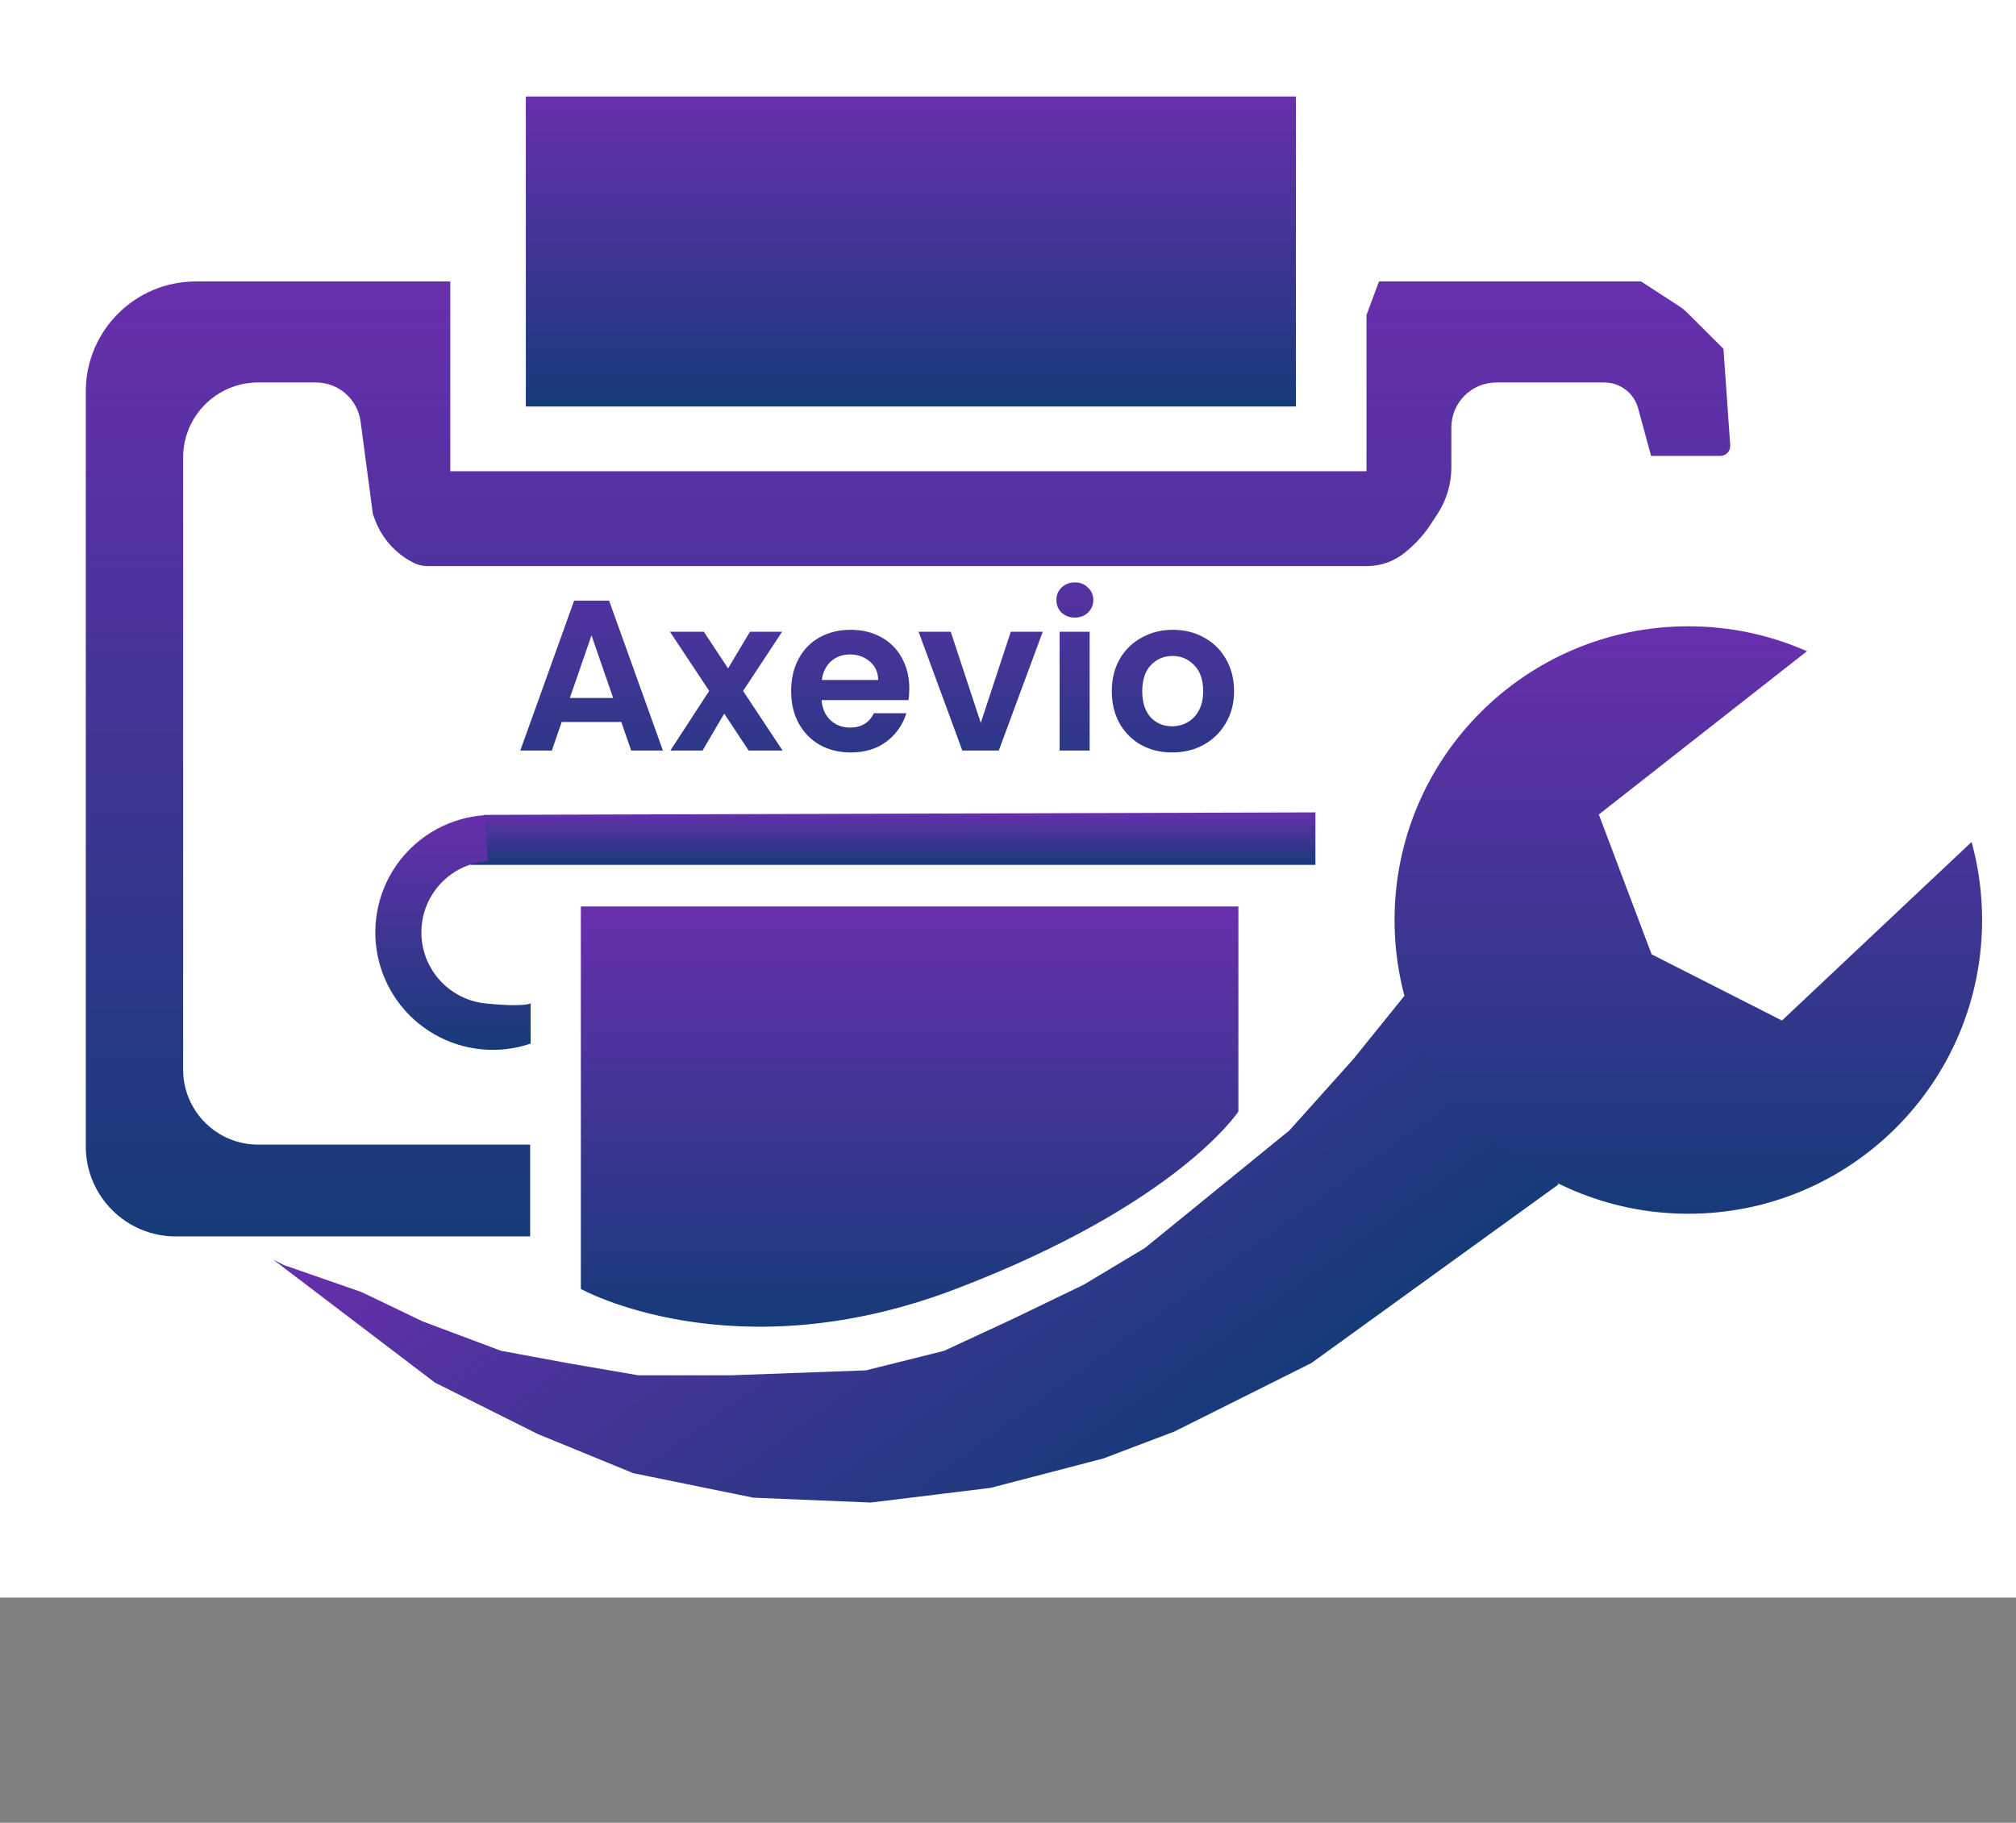 <svg width="188" height="170" viewBox="0 0 188 170" fill="none" xmlns="http://www.w3.org/2000/svg">
<rect x="0" y="0" width="188" height="170" fill="#808080" stroke="none"/>
<rect width="188" height="149" fill="white"/>
<rect x="49.036" y="9" width="71.814" height="28.912" fill="url(#paint0_linear_198_2564)"/>
<path d="M45.11 76.001L122.669 75.768V80.664H43.86L45.11 76.001Z" fill="url(#paint1_linear_198_2564)"/>
<path d="M45.198 76.027C43.643 76.135 42.13 76.574 40.758 77.313C39.386 78.053 38.188 79.076 37.243 80.315C36.298 81.555 35.628 82.981 35.279 84.5C34.929 86.018 34.907 87.594 35.215 89.122C35.522 90.65 36.152 92.094 37.062 93.359C37.972 94.624 39.141 95.681 40.492 96.458C41.843 97.235 43.344 97.715 44.895 97.866C46.446 98.018 48.011 97.836 49.486 97.334V93.591C48.589 93.896 46.254 93.683 45.311 93.591C44.368 93.499 43.456 93.207 42.634 92.735C41.813 92.262 41.102 91.62 40.549 90.851C39.995 90.082 39.612 89.203 39.425 88.274C39.239 87.345 39.252 86.387 39.465 85.464C39.677 84.541 40.084 83.673 40.659 82.92C41.233 82.166 41.962 81.544 42.796 81.094C43.63 80.645 44.55 80.378 45.496 80.312L45.198 76.027Z" fill="url(#paint2_linear_198_2564)"/>
<path d="M54.165 84.543H115.486V103.662C115.486 103.662 109.89 112.289 89.139 120.217C68.388 128.144 54.165 120.217 54.165 120.217V84.543Z" fill="url(#paint3_linear_198_2564)"/>
<path d="M26.5 118L33.713 120.507L39.42 123.247L46.725 125.986L52.889 127.127L59.509 128.269L68.184 128.269L80.74 127.812L88.046 125.986L94.438 123.018L101.058 119.822L106.765 116.398L120.234 105.44L126.17 98.82L130.965 92.882L145.347 110.461L122.294 127.127L109.51 133.519L102.889 136.03L92.383 138.77L81.197 140.14L70.239 139.683L59.053 137.4L50.15 133.748L40.561 128.954L25.5 117.5L26.5 118Z" fill="url(#paint4_linear_198_2564)"/>
<circle cx="157.443" cy="85.809" r="27.395" fill="url(#paint5_linear_198_2564)"/>
<path d="M149.097 75.966L170.138 59.455L174.658 61.707L178.414 65.182L180.515 67.513L182.834 70.555L184.177 73.868L185.279 77.188L166.173 95.183L154.019 89.007L149.097 75.966Z" fill="white"/>
<path d="M8 36.511C8 30.845 12.593 26.252 18.259 26.252H41.99V43.951H127.43V29.392L128.594 26.252H153.039L156.589 28.556C156.86 28.733 157.112 28.936 157.341 29.164L160.721 32.532L161.35 41.526C161.388 42.066 160.96 42.524 160.42 42.524H153.97L152.762 38.081C152.376 36.659 151.085 35.672 149.612 35.672H139.542C137.224 35.672 135.345 37.552 135.345 39.869V43.592C135.345 45.13 134.898 46.636 134.057 47.924L133.441 48.868C132.851 49.772 132.134 50.587 131.311 51.285L131.092 51.471C130.08 52.33 128.797 52.801 127.47 52.801H97.398H39.867C39.426 52.801 38.991 52.699 38.596 52.502C36.915 51.666 35.616 50.22 34.963 48.46L34.773 47.948L33.627 39.317C33.35 37.231 31.571 35.672 29.467 35.672H24.074C20.211 35.672 17.079 38.804 17.079 42.667V99.76C17.079 103.623 20.211 106.755 24.074 106.755H49.44V115.319H28.72H16.394C11.758 115.319 8 111.561 8 106.926V36.511Z" fill="url(#paint6_linear_198_2564)"/>
<path d="M57.94 67.34H52.38L51.46 70H48.52L53.54 56.02H56.8L61.82 70H58.86L57.94 67.34ZM57.18 65.1L55.16 59.26L53.14 65.1H57.18ZM69.816 70L67.536 66.56L65.516 70H62.516L66.136 64.44L62.476 58.92H65.636L67.896 62.34L69.936 58.92H72.936L69.296 64.44L72.976 70H69.816ZM84.797 64.22C84.797 64.62 84.77 64.98 84.717 65.3H76.617C76.684 66.1 76.964 66.727 77.457 67.18C77.951 67.633 78.557 67.86 79.277 67.86C80.317 67.86 81.057 67.413 81.497 66.52H84.517C84.197 67.587 83.584 68.467 82.677 69.16C81.77 69.84 80.657 70.18 79.337 70.18C78.27 70.18 77.311 69.947 76.457 69.48C75.617 69 74.957 68.327 74.477 67.46C74.01 66.593 73.777 65.593 73.777 64.46C73.777 63.313 74.01 62.307 74.477 61.44C74.944 60.573 75.597 59.907 76.437 59.44C77.277 58.973 78.244 58.74 79.337 58.74C80.391 58.74 81.331 58.967 82.157 59.42C82.997 59.873 83.644 60.52 84.097 61.36C84.564 62.187 84.797 63.14 84.797 64.22ZM81.897 63.42C81.884 62.7 81.624 62.127 81.117 61.7C80.611 61.26 79.99 61.04 79.257 61.04C78.564 61.04 77.977 61.253 77.497 61.68C77.031 62.093 76.744 62.673 76.637 63.42H81.897ZM91.461 67.42L94.261 58.92H97.241L93.141 70H89.741L85.661 58.92H88.661L91.461 67.42ZM100.234 57.6C99.74 57.6 99.327 57.447 98.994 57.14C98.674 56.82 98.514 56.427 98.514 55.96C98.514 55.493 98.674 55.107 98.994 54.8C99.327 54.48 99.74 54.32 100.234 54.32C100.727 54.32 101.134 54.48 101.454 54.8C101.787 55.107 101.954 55.493 101.954 55.96C101.954 56.427 101.787 56.82 101.454 57.14C101.134 57.447 100.727 57.6 100.234 57.6ZM101.614 58.92V70H98.814V58.92H101.614ZM109.3 70.18C108.233 70.18 107.273 69.947 106.42 69.48C105.567 69 104.893 68.327 104.4 67.46C103.92 66.593 103.68 65.593 103.68 64.46C103.68 63.327 103.927 62.327 104.42 61.46C104.927 60.593 105.613 59.927 106.48 59.46C107.347 58.98 108.313 58.74 109.38 58.74C110.447 58.74 111.413 58.98 112.28 59.46C113.147 59.927 113.827 60.593 114.32 61.46C114.827 62.327 115.08 63.327 115.08 64.46C115.08 65.593 114.82 66.593 114.3 67.46C113.793 68.327 113.1 69 112.22 69.48C111.353 69.947 110.38 70.18 109.3 70.18ZM109.3 67.74C109.807 67.74 110.28 67.62 110.72 67.38C111.173 67.127 111.533 66.753 111.8 66.26C112.067 65.767 112.2 65.167 112.2 64.46C112.2 63.407 111.92 62.6 111.36 62.04C110.813 61.467 110.14 61.18 109.34 61.18C108.54 61.18 107.867 61.467 107.32 62.04C106.787 62.6 106.52 63.407 106.52 64.46C106.52 65.513 106.78 66.327 107.3 66.9C107.833 67.46 108.5 67.74 109.3 67.74Z" fill="url(#paint7_linear_198_2564)"/>
<defs>
<linearGradient id="paint0_linear_198_2564" x1="84.943" y1="9" x2="84.943" y2="37.912" gradientUnits="userSpaceOnUse">
<stop stop-color="#682FAD"/>
<stop offset="1" stop-color="#163B79"/>
</linearGradient>
<linearGradient id="paint1_linear_198_2564" x1="83.264" y1="75.768" x2="83.264" y2="80.664" gradientUnits="userSpaceOnUse">
<stop stop-color="#682FAD"/>
<stop offset="1" stop-color="#163B79"/>
</linearGradient>
<linearGradient id="paint2_linear_198_2564" x1="42.243" y1="76.027" x2="42.243" y2="97.918" gradientUnits="userSpaceOnUse">
<stop stop-color="#682FAD"/>
<stop offset="1" stop-color="#163B79"/>
</linearGradient>
<linearGradient id="paint3_linear_198_2564" x1="84.826" y1="84.543" x2="84.826" y2="123.74" gradientUnits="userSpaceOnUse">
<stop stop-color="#682FAD"/>
<stop offset="1" stop-color="#163B79"/>
</linearGradient>
<linearGradient id="paint4_linear_198_2564" x1="66.773" y1="88.129" x2="104.307" y2="140.114" gradientUnits="userSpaceOnUse">
<stop stop-color="#682FAD"/>
<stop offset="1" stop-color="#163B79"/>
</linearGradient>
<linearGradient id="paint5_linear_198_2564" x1="157.443" y1="58.414" x2="157.443" y2="113.203" gradientUnits="userSpaceOnUse">
<stop stop-color="#682FAD"/>
<stop offset="1" stop-color="#163B79"/>
</linearGradient>
<linearGradient id="paint6_linear_198_2564" x1="84.71" y1="26.252" x2="84.71" y2="115.319" gradientUnits="userSpaceOnUse">
<stop stop-color="#682FAD"/>
<stop offset="1" stop-color="#163B79"/>
</linearGradient>
<linearGradient id="paint7_linear_198_2564" x1="82" y1="48" x2="82" y2="78" gradientUnits="userSpaceOnUse">
<stop stop-color="#682FAD"/>
<stop offset="1" stop-color="#163B79"/>
</linearGradient>
</defs>
</svg>

